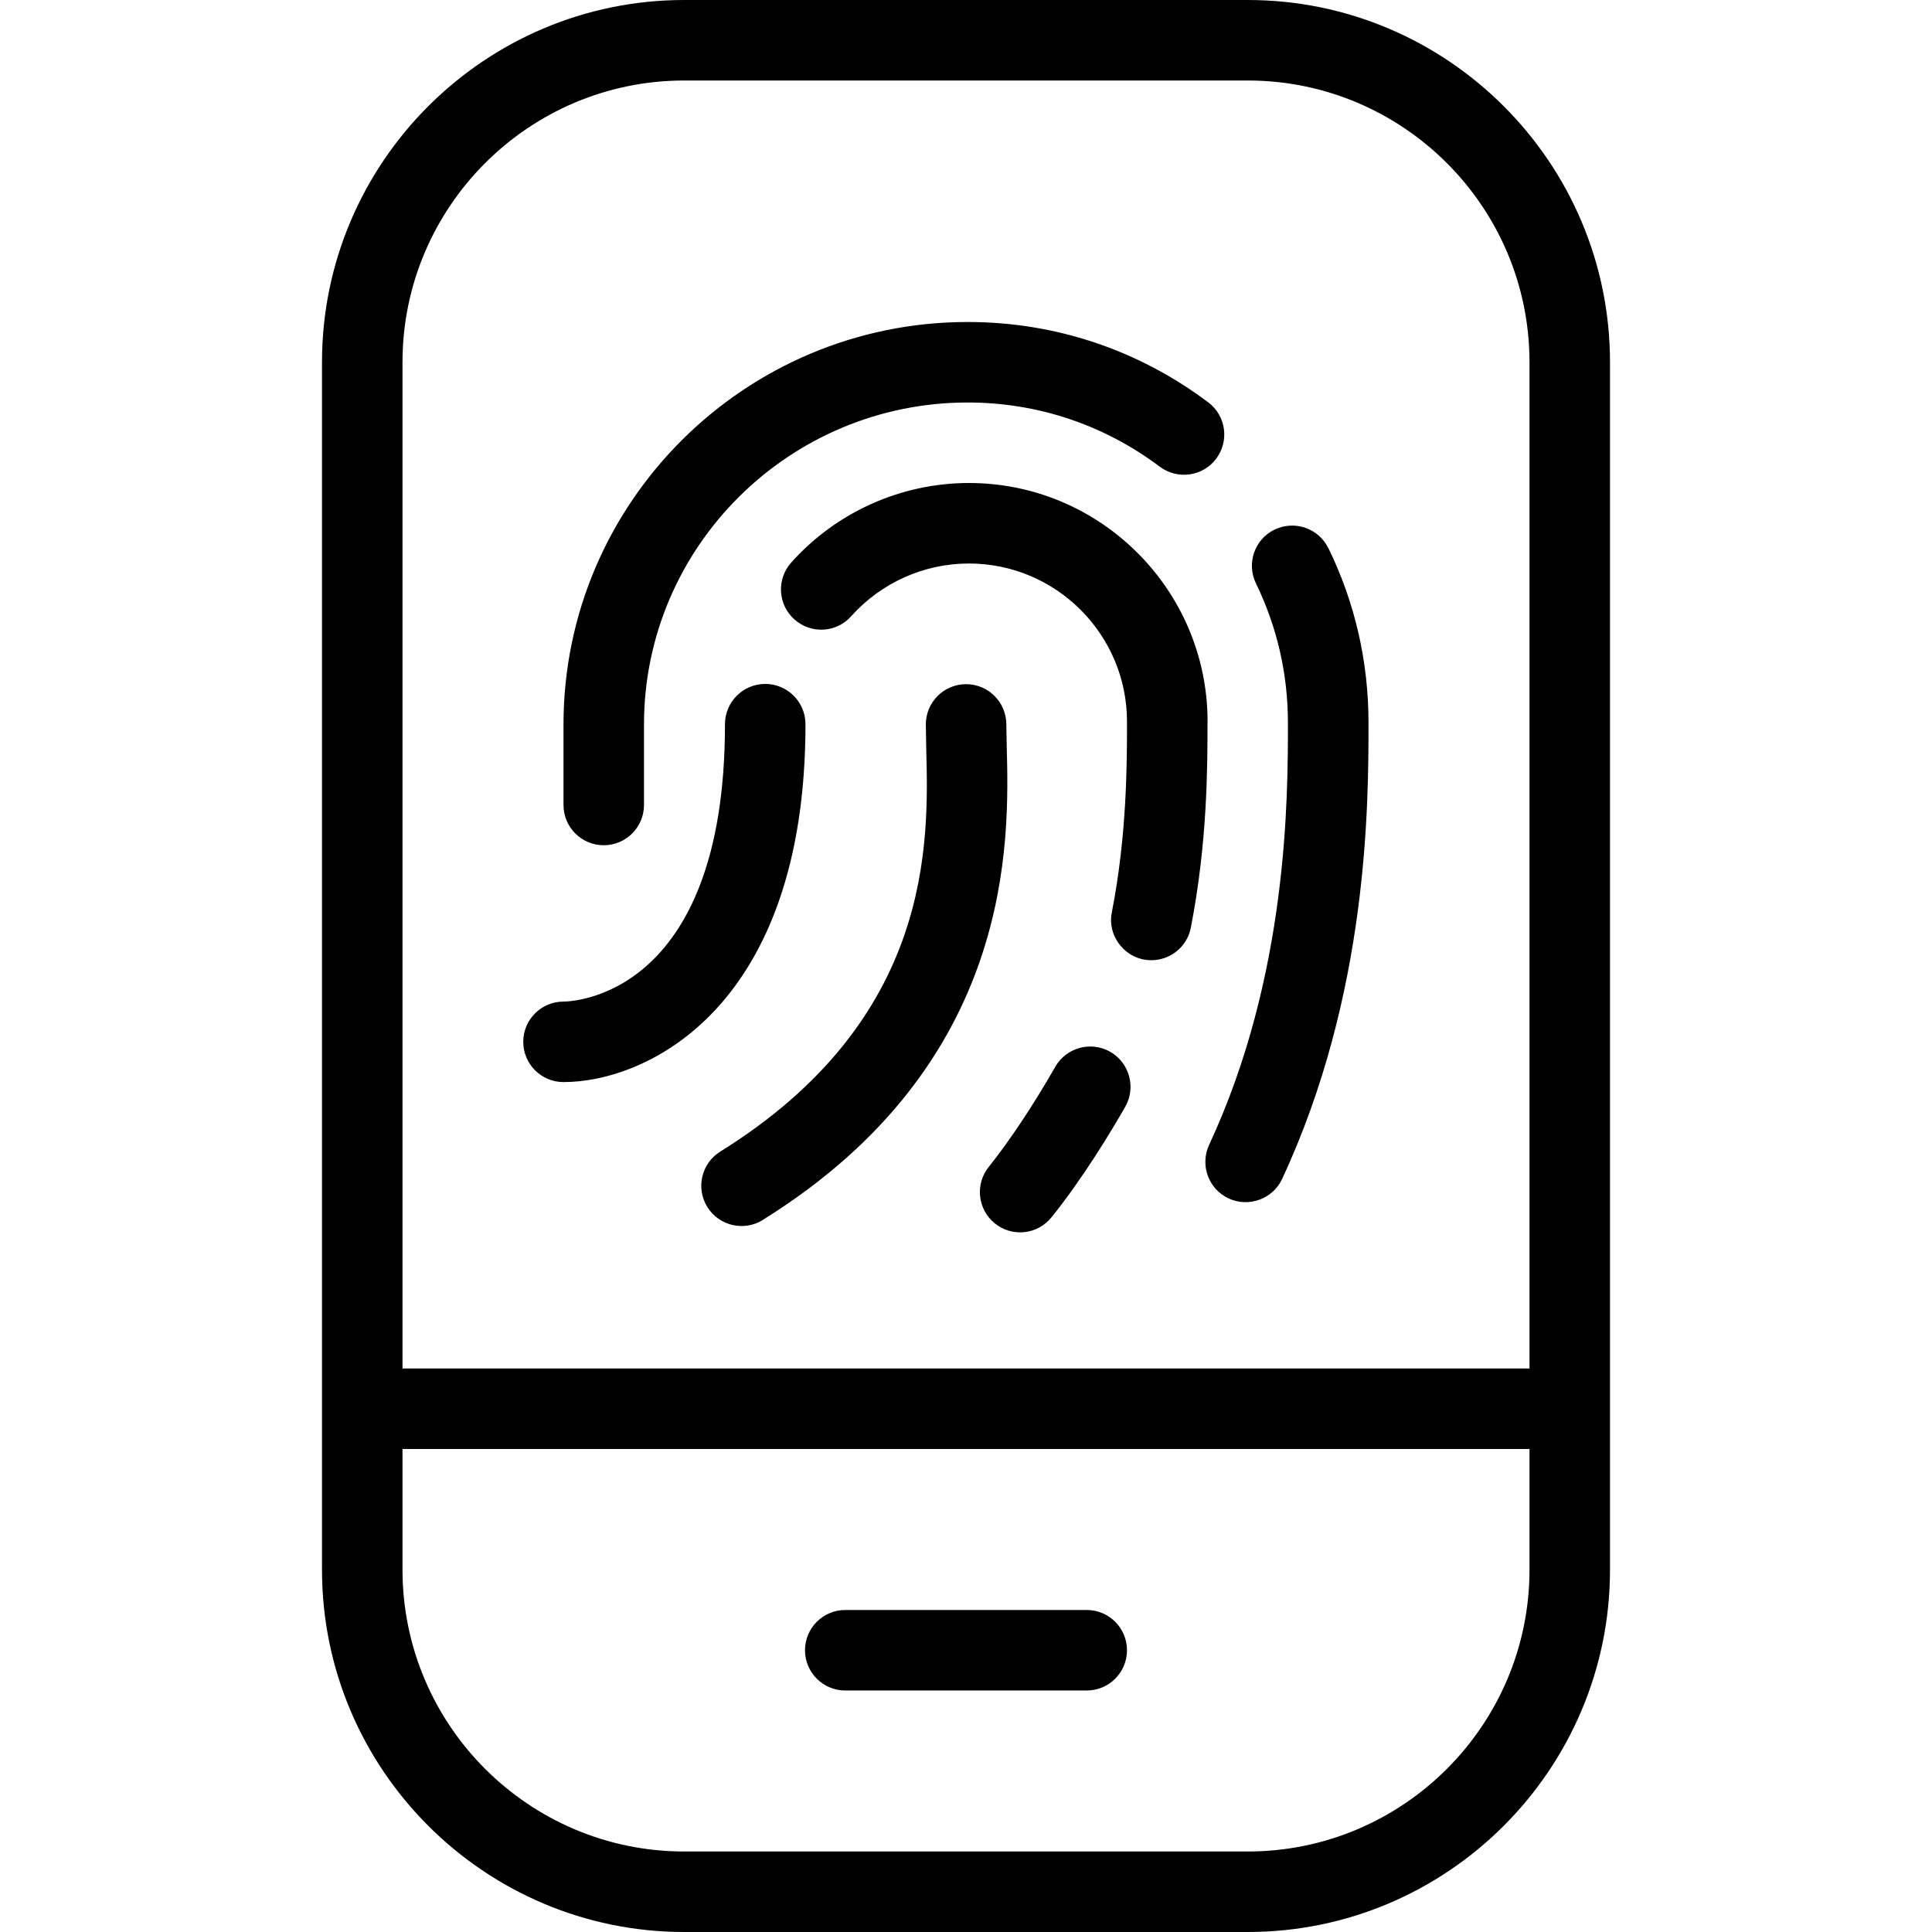 <?xml version="1.0" encoding="UTF-8"?> <svg xmlns="http://www.w3.org/2000/svg" id="Layer_1" viewBox="0 0 24 24" data-name="Layer 1"><path d="m15.5 0h-7c-2.481 0-4.5 2.019-4.5 4.5v15c0 2.481 2.019 4.5 4.5 4.5h7c2.481 0 4.5-2.019 4.5-4.5v-15c0-2.481-2.019-4.5-4.5-4.5zm3.5 19.5c0 1.93-1.57 3.5-3.5 3.5h-7c-1.93 0-3.5-1.57-3.5-3.5v-1.5h14zm0-2.5h-14v-12.5c0-1.93 1.57-3.5 3.5-3.5h7c1.93 0 3.5 1.57 3.5 3.5zm-9 3.5c0-.276.224-.5.5-.5h3c.276 0 .5.224.5.5s-.224.5-.5.5h-3c-.276 0-.5-.224-.5-.5zm3.978-6.751c-.174.304-.525.888-.916 1.373-.174.216-.489.249-.703.076-.215-.173-.249-.488-.076-.703.253-.315.555-.768.826-1.243.137-.239.442-.323.683-.186.239.137.323.443.186.683zm1.022-4.785c0 .561 0 1.499-.207 2.56-.046.239-.256.404-.49.404-.31.003-.554-.291-.491-.596.188-.966.188-1.844.188-2.368 0-1.083-.881-1.964-1.964-1.964-.557 0-1.09.239-1.462.655-.184.207-.5.224-.706.039-.206-.184-.223-.5-.039-.706.562-.628 1.367-.988 2.208-.988 1.634 0 2.964 1.33 2.964 2.964zm-8 4.478c-.276 0-.5-.224-.5-.5s.224-.5.5-.5c.082 0 2.006-.039 2.006-3.446 0-.276.224-.5.5-.5s.5.224.5.5c0 3.517-1.966 4.446-3.006 4.446zm0-3.442v-1c0-2.757 2.252-5 5.021-5 1.086 0 2.119.345 2.988.998.221.166.265.479.099.7-.165.221-.479.265-.7.1-.694-.522-1.52-.798-2.387-.798-2.217 0-4.021 1.794-4.021 4v1c0 .276-.224.5-.5.5s-.5-.224-.5-.5zm2.476 5.155c-.231.144-.542.076-.689-.161-.146-.234-.074-.543.161-.689 2.647-1.646 2.589-3.833 2.558-5.007l-.005-.299c0-.276.224-.5.5-.5s.5.224.5.5l.005.272c.031 1.177.104 3.934-3.03 5.883zm7.026-8.346c.331.68.498 1.41.498 2.17 0 1.006 0 3.363-1.073 5.666-.117.253-.42.357-.665.242-.25-.117-.358-.414-.242-.665.979-2.102.979-4.303.979-5.243 0-.607-.134-1.19-.397-1.732-.121-.249-.017-.548.231-.668.25-.12.548-.016.668.231z"></path></svg> 